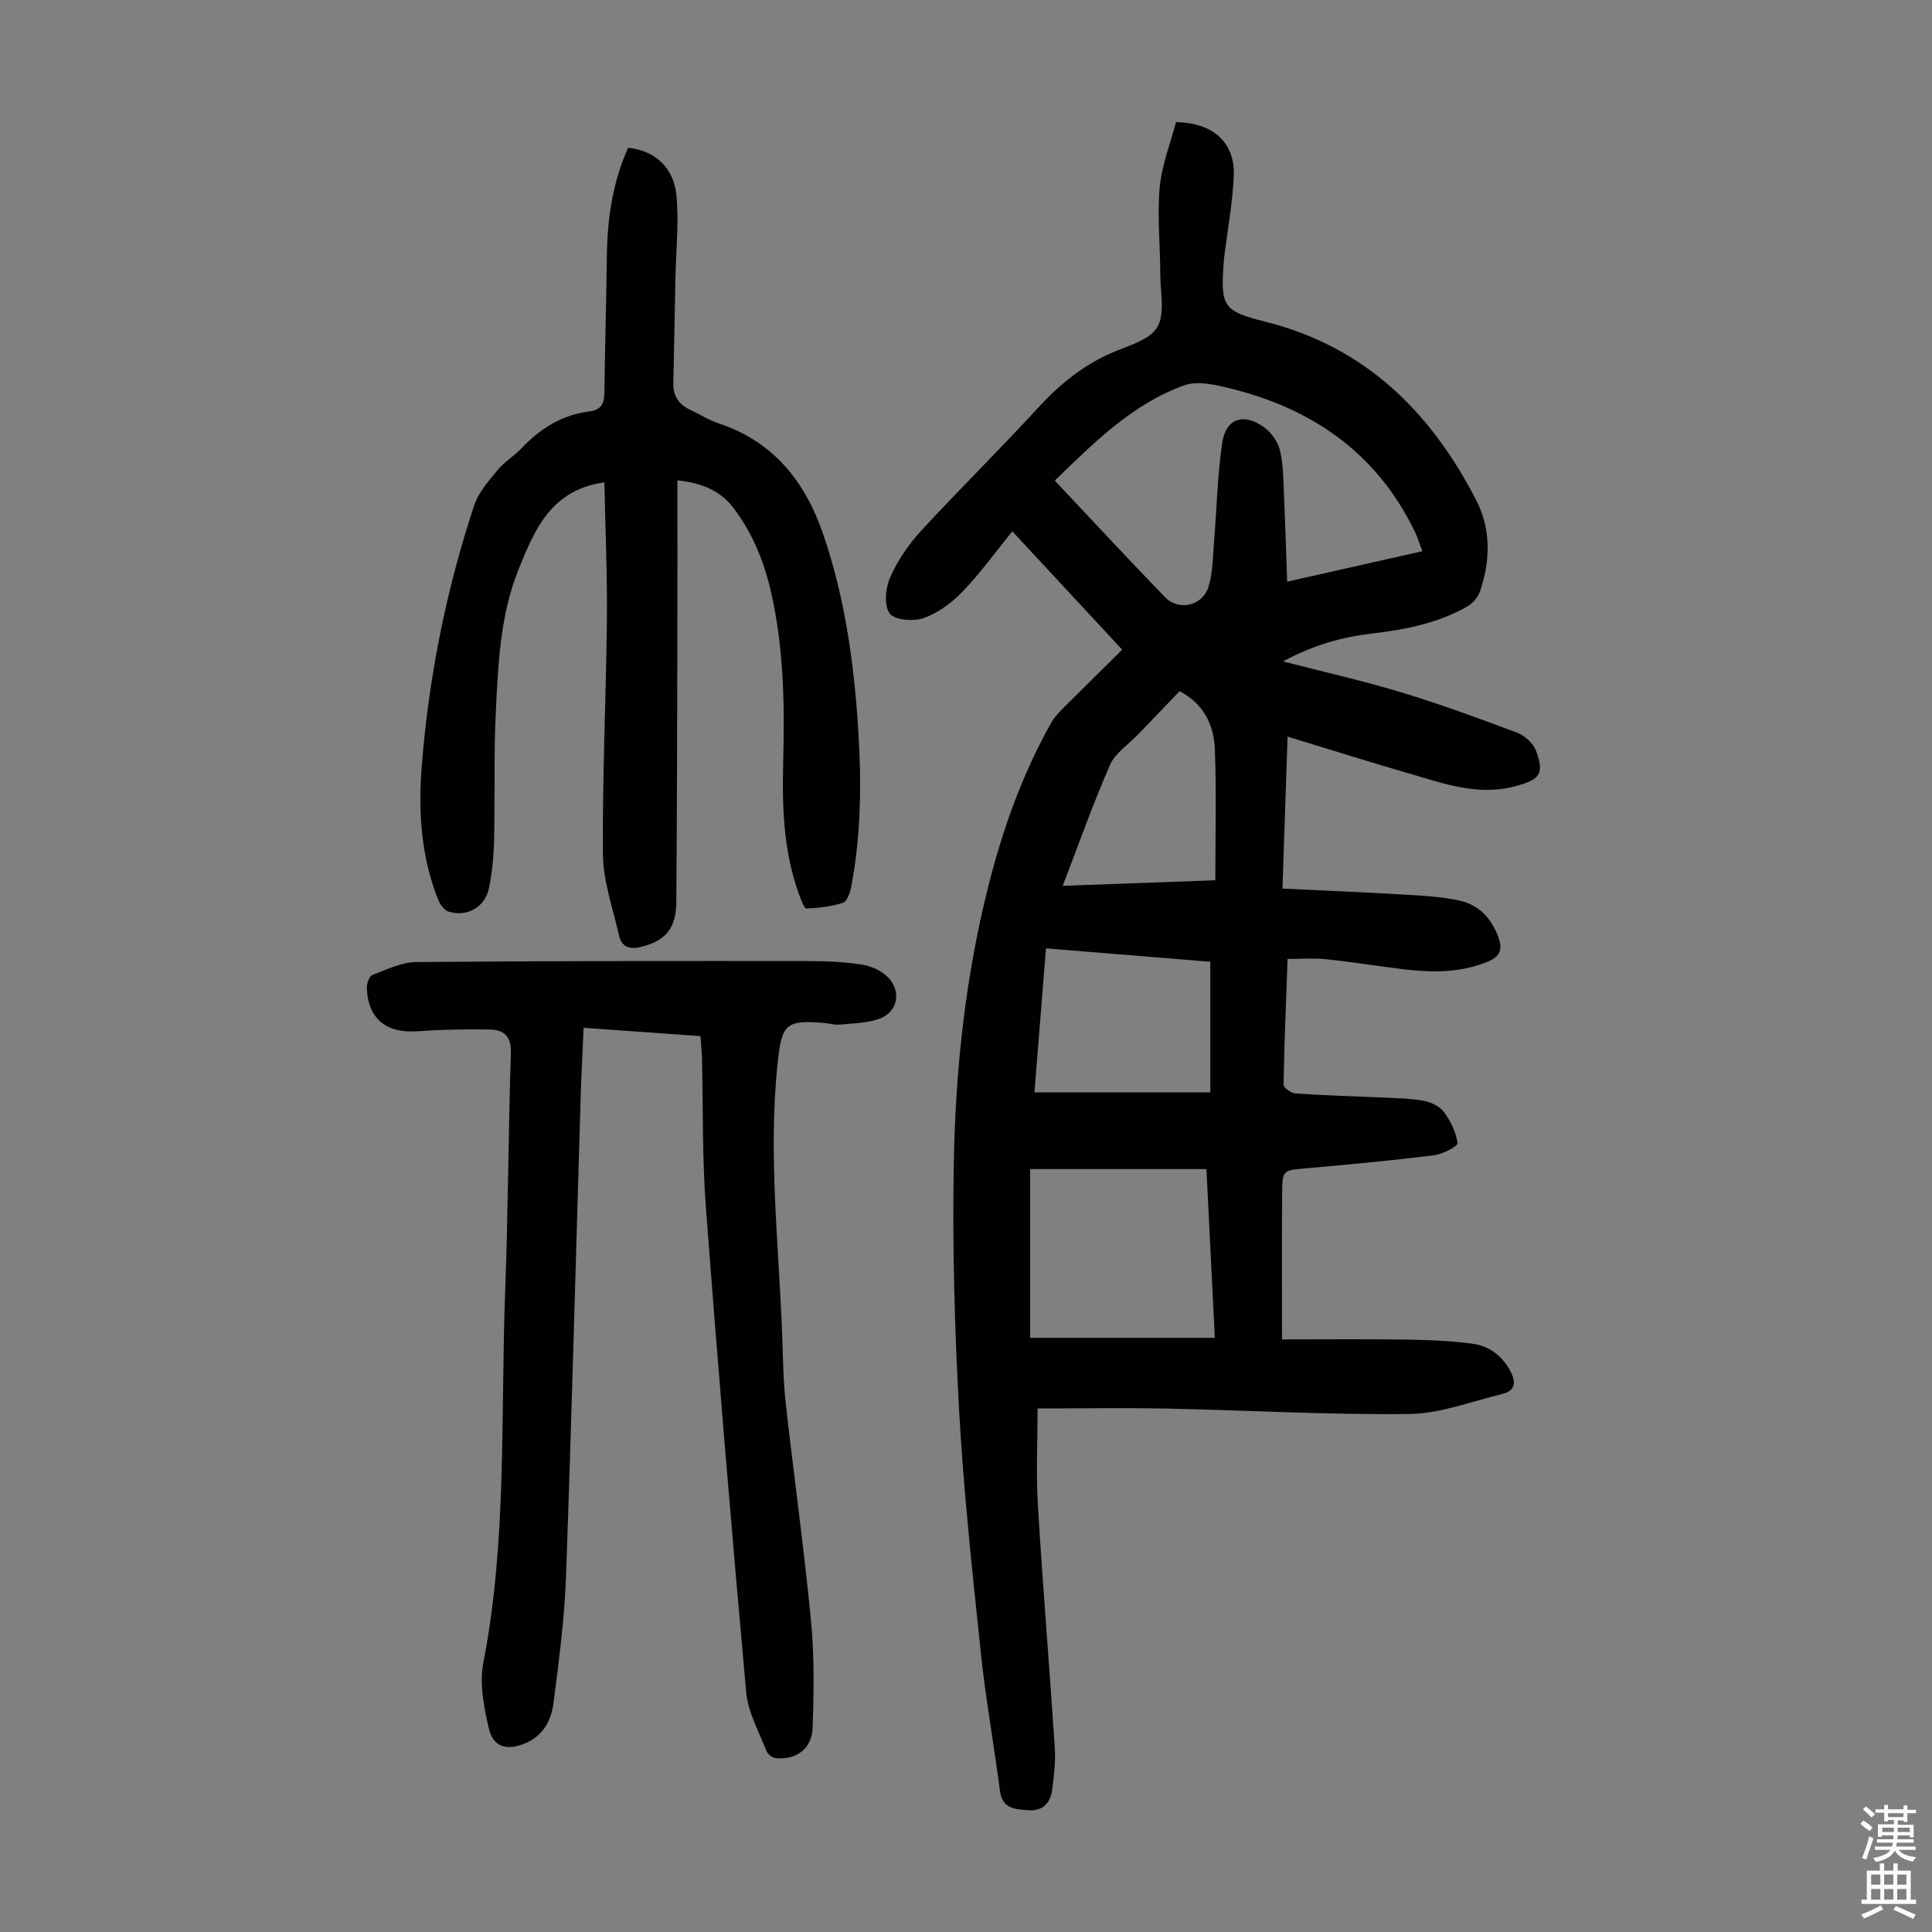 <svg enable-background="new 0 0 400 400" viewBox="0 0 400 400" xmlns="http://www.w3.org/2000/svg"><rect x="0" y="0" width="400" height="400" fill="#808080" stroke="none"/><g fill="#010103"><path d="m232.34 134.51c-7.69-8.29-15.07-16.24-22.75-24.51-3.46 4.27-6.58 8.6-10.24 12.42-2.23 2.33-5.08 4.46-8.06 5.53-2.11.76-6.08.45-7.09-.93-1.21-1.66-.87-5.29.1-7.49 1.54-3.49 3.82-6.82 6.41-9.64 7.88-8.57 16.2-16.72 24.06-25.3 4.53-4.95 9.49-9.03 15.7-11.67 3.27-1.39 7.58-2.56 9.13-5.18 1.64-2.76.64-7.13.63-10.8-.02-6.04-.66-12.12-.13-18.1.42-4.65 2.24-9.18 3.38-13.55 7.72.1 12.24 4.3 11.96 11.08-.23 5.56-1.27 11.09-1.96 16.63-.04.33-.08.67-.1 1-.68 9.46-.32 10.37 8.72 12.64 20.62 5.2 34.15 18.7 43.54 36.92 3.07 5.95 2.96 12.59.74 18.97-.42 1.2-1.54 2.44-2.67 3.08-6.04 3.42-12.72 4.75-19.54 5.54-6.26.73-12.23 2.38-18.55 5.79 8.65 2.23 16.64 4.02 24.46 6.39 8.1 2.46 16.06 5.37 23.98 8.35 1.59.6 3.36 2.18 3.94 3.72 1.79 4.82.87 5.99-4.24 7.37-7.71 2.09-14.83-.54-22-2.62-8.25-2.39-16.44-4.98-25.18-7.64-.36 10.54-.7 20.62-1.06 31.46 8.62.42 16.84.75 25.06 1.24 3.89.23 7.83.42 11.61 1.25 3.91.86 6.54 3.57 7.99 7.46.96 2.59.51 4.08-2.18 5.19-5.82 2.4-11.79 2.26-17.83 1.52-5.21-.65-10.41-1.49-15.63-2.04-2.51-.26-5.07-.05-7.96-.05-.33 9.11-.69 17.57-.83 26.04-.01.62 1.56 1.75 2.45 1.81 5.8.4 11.61.55 17.41.82 3 .14 6.04.16 8.99.66 1.55.27 3.41 1.11 4.31 2.31 1.41 1.88 2.55 4.22 2.85 6.49.08.65-3.08 2.3-4.88 2.52-8.75 1.08-17.53 1.91-26.31 2.68-4.93.43-5.07.29-5.11 5.04-.09 9.83-.03 19.66-.03 30.4 8.33 0 17-.09 25.66.04 4.67.07 9.38.24 13.99.89 3.28.47 5.92 2.48 7.58 5.56 1.24 2.3 1.17 4.14-1.67 4.82-6.38 1.53-12.78 4.05-19.2 4.13-16.64.21-33.29-.77-49.95-1.11-9.14-.19-18.29-.03-27.02-.03 0 6.86-.33 13.44.06 19.98 1.01 16.75 2.4 33.48 3.5 50.23.19 2.87-.15 5.81-.53 8.68-.36 2.75-1.92 4.53-4.98 4.29-2.69-.21-5.36-.27-5.84-4.01-1.23-9.52-2.95-18.97-3.95-28.51-1.75-16.68-3.57-33.37-4.5-50.11-.95-17.07-1.41-34.21-1.11-51.3.34-19.36 2.41-38.63 7.18-57.49 2.97-11.74 7.01-23.1 12.97-33.69.59-1.05 1.43-2 2.29-2.86 4.04-4.03 8.1-8.03 12.43-12.31zm62.15-20.39c-.65-1.7-1.04-2.98-1.62-4.17-8.09-16.62-21.86-25.8-39.44-29.84-2.66-.61-5.83-1.21-8.23-.34-10.78 3.88-18.67 11.85-26.82 19.73 7.76 8.24 15.21 16.27 22.83 24.14 2.82 2.92 7.77 1.81 8.99-2.14.91-2.92.89-6.14 1.15-9.24.57-6.88.69-13.83 1.71-20.64.75-5.01 4.46-6.21 8.66-3.15 1.5 1.09 2.87 3.02 3.29 4.8.71 3 .69 6.19.83 9.3.27 5.86.43 11.72.65 17.86 9.55-2.16 18.58-4.19 28-6.31zm-42.97 162.87c-.6-11.98-1.17-23.42-1.74-34.94-12.41 0-24.42 0-36.51 0v34.94zm-34.96-80.64c-.82 10.22-1.62 20.15-2.39 29.81h36.41c0-9.36 0-18.13 0-27.04-11.27-.92-22.29-1.82-34.02-2.77zm3.46-12.95c10.69-.39 20.67-.75 31.6-1.15 0-9.32.24-18.23-.1-27.12-.19-4.91-2.15-9.31-7.29-12.04-2.85 2.97-5.71 5.95-8.56 8.93-2 2.09-4.76 3.86-5.86 6.35-3.52 8.05-6.44 16.35-9.79 25.03z"/><path d="m145.03 214.52c-8.21-.58-16-1.14-24.2-1.73-.22 5.06-.48 9.92-.62 14.78-1 33-1.85 66-3.03 98.99-.31 8.69-1.48 17.37-2.58 26.01-.46 3.61-2.17 6.85-5.9 8.38-3.86 1.59-6.6.79-7.52-3.2-1.01-4.37-1.94-9.21-1.11-13.49 4.95-25.47 3.55-51.27 4.52-76.93.62-16.43.65-32.89 1.18-49.33.11-3.48-1.48-4.8-4.35-4.85-5.01-.09-10.04.01-15.05.36-6.37.45-10.18-2.58-10.42-8.88-.04-.94.47-2.51 1.13-2.76 2.97-1.14 6.07-2.66 9.14-2.69 27.2-.24 54.4-.22 81.6-.2 3.46 0 6.95.19 10.37.69 1.79.26 3.75 1.02 5.12 2.17 3.6 3.05 2.73 7.88-1.66 9.23-2.51.77-5.24.83-7.89 1.07-.98.09-1.99-.24-3-.33-8.06-.72-8.9.25-9.74 8.11-2.06 19.16.3 38.22.95 57.31.15 4.47.22 8.97.72 13.41 1.68 14.99 3.78 29.93 5.22 44.94.7 7.3.59 14.72.34 22.07-.15 4.42-3.32 6.73-7.62 6.36-.71-.06-1.69-.82-1.95-1.49-1.54-4.01-3.82-8.01-4.19-12.16-3.02-33.43-5.81-66.88-8.34-100.34-.78-10.36-.57-20.8-.82-31.2-.06-1.34-.2-2.66-.3-4.3z"/><path d="m140.25 99.45c0 11.48.02 22.54-.01 33.6-.05 17.91-.07 35.81-.22 53.72-.05 5.56-2.3 8.06-7.37 9.3-2.44.6-3.99-.11-4.52-2.49-1.23-5.55-3.26-11.11-3.3-16.69-.14-16.21.66-32.42.82-48.64.09-9.48-.33-18.96-.52-28.38-11.08 1.53-14.5 9.88-17.81 18.13-3.81 9.5-4.19 19.66-4.68 29.7-.42 8.71-.14 17.45-.34 26.17-.08 3.33-.39 6.71-1.05 9.97-.8 3.98-4.59 6.13-8.44 4.88-.92-.3-1.76-1.59-2.16-2.61-3.48-8.83-4.07-18.1-3.34-27.41 1.46-18.46 5.05-36.54 10.88-54.11.89-2.69 3.01-5.05 4.86-7.3 1.41-1.71 3.43-2.88 4.96-4.51 3.88-4.11 8.43-6.92 14.11-7.62 2.17-.27 2.97-1.46 3-3.58.14-9.61.4-19.23.53-28.84.11-7.67 1.24-15.11 4.39-22.14 5.27.5 9.36 3.86 9.98 9.64.6 5.6-.06 11.33-.17 17-.14 7.37-.28 14.73-.44 22.1-.06 2.66 1.15 4.44 3.55 5.54 1.93.88 3.74 2.08 5.74 2.74 11.48 3.82 18.01 12.03 21.81 23.21 4.41 12.95 6.28 26.28 7.15 39.81.72 11.08.66 22.15-1.46 33.11-.23 1.16-.86 2.91-1.69 3.17-2.4.77-4.99 1.08-7.52 1.18-.47.02-1.13-1.76-1.5-2.78-3.28-8.89-3.58-18.16-3.34-27.47.31-11.88.14-23.71-2.54-35.38-1.42-6.19-3.75-11.92-7.54-17.03-2.7-3.66-6.39-5.42-11.82-5.99z"/></g><path d="m385.2 377.6.6-.7c.6.4 1.3.9 1.9 1.5l-.6.7c-.8-.5-1.4-1-1.9-1.5zm.3 7.1c.6-1.4 1.1-2.9 1.5-4.5.3.1.6.3.9.4-.5 1.4-1 2.9-1.5 4.4zm.2-10.1.6-.6c.7.5 1.3 1.1 1.9 1.6l-.7.7c-.6-.6-1.2-1.2-1.8-1.7zm8.4-.8h.8v.9h1.8v.7h-1.8v1.8h-.8v-.3h-1.2v.9h3.3v2.6h-.8v-.4h-2.5c0 .3 0 .6-.1.8h3.4v.7h-3.5c0 .3-.1.6-.1.8h4v.7h-3.5c.7.9 1.9 1.3 3.6 1.5-.2.2-.4.5-.6.9-1.9-.3-3.2-1.1-3.8-2.3-.5 1.1-1.8 2-3.9 2.4-.2-.3-.4-.5-.6-.8 1.9-.4 3.1-.9 3.6-1.7h-3.2v-.7h3.5c.1-.2.1-.5.2-.8h-3.3v-.7h3.4c0-.2 0-.5 0-.8h-2.4v.3h-.8v-2.6h3.3v-.9h-1.2v.3h-.8v-1.8h-1.8v-.7h1.8v-.9h.8v.9h3.2zm-4.4 5.5h2.4c0-.3 0-.6 0-.9h-2.4zm1.2-3.1h3.2v-.8h-3.2zm4.4 2.2h-2.4v.9h2.5v-.9z" fill="#fcfbfa"/><path d="m389.2 385.8h.9v1.5h1.9v-1.5h.9v1.5h2.7v6h1.1v.9h-11.3v-.9h1.1v-6h2.7zm.2 8.7.5.8c-1.2.6-2.5 1.3-4 1.9-.2-.3-.3-.6-.6-.8 1.6-.6 3-1.3 4.1-1.9zm-2-4.3h1.9v-2.1h-1.9zm0 3.1h1.9v-2.2h-1.9zm2.7-3.1h1.9v-2.1h-1.9zm0 3.1h1.9v-2.2h-1.9zm2.4 1.3c1.4.6 2.7 1.2 4.1 1.8l-.5.9c-1.5-.7-2.8-1.4-4.1-1.9zm2.2-6.5h-1.9v2.1h1.9zm-1.9 5.2h1.9v-2.2h-1.9z" fill="#fcfbfa"/></svg>
